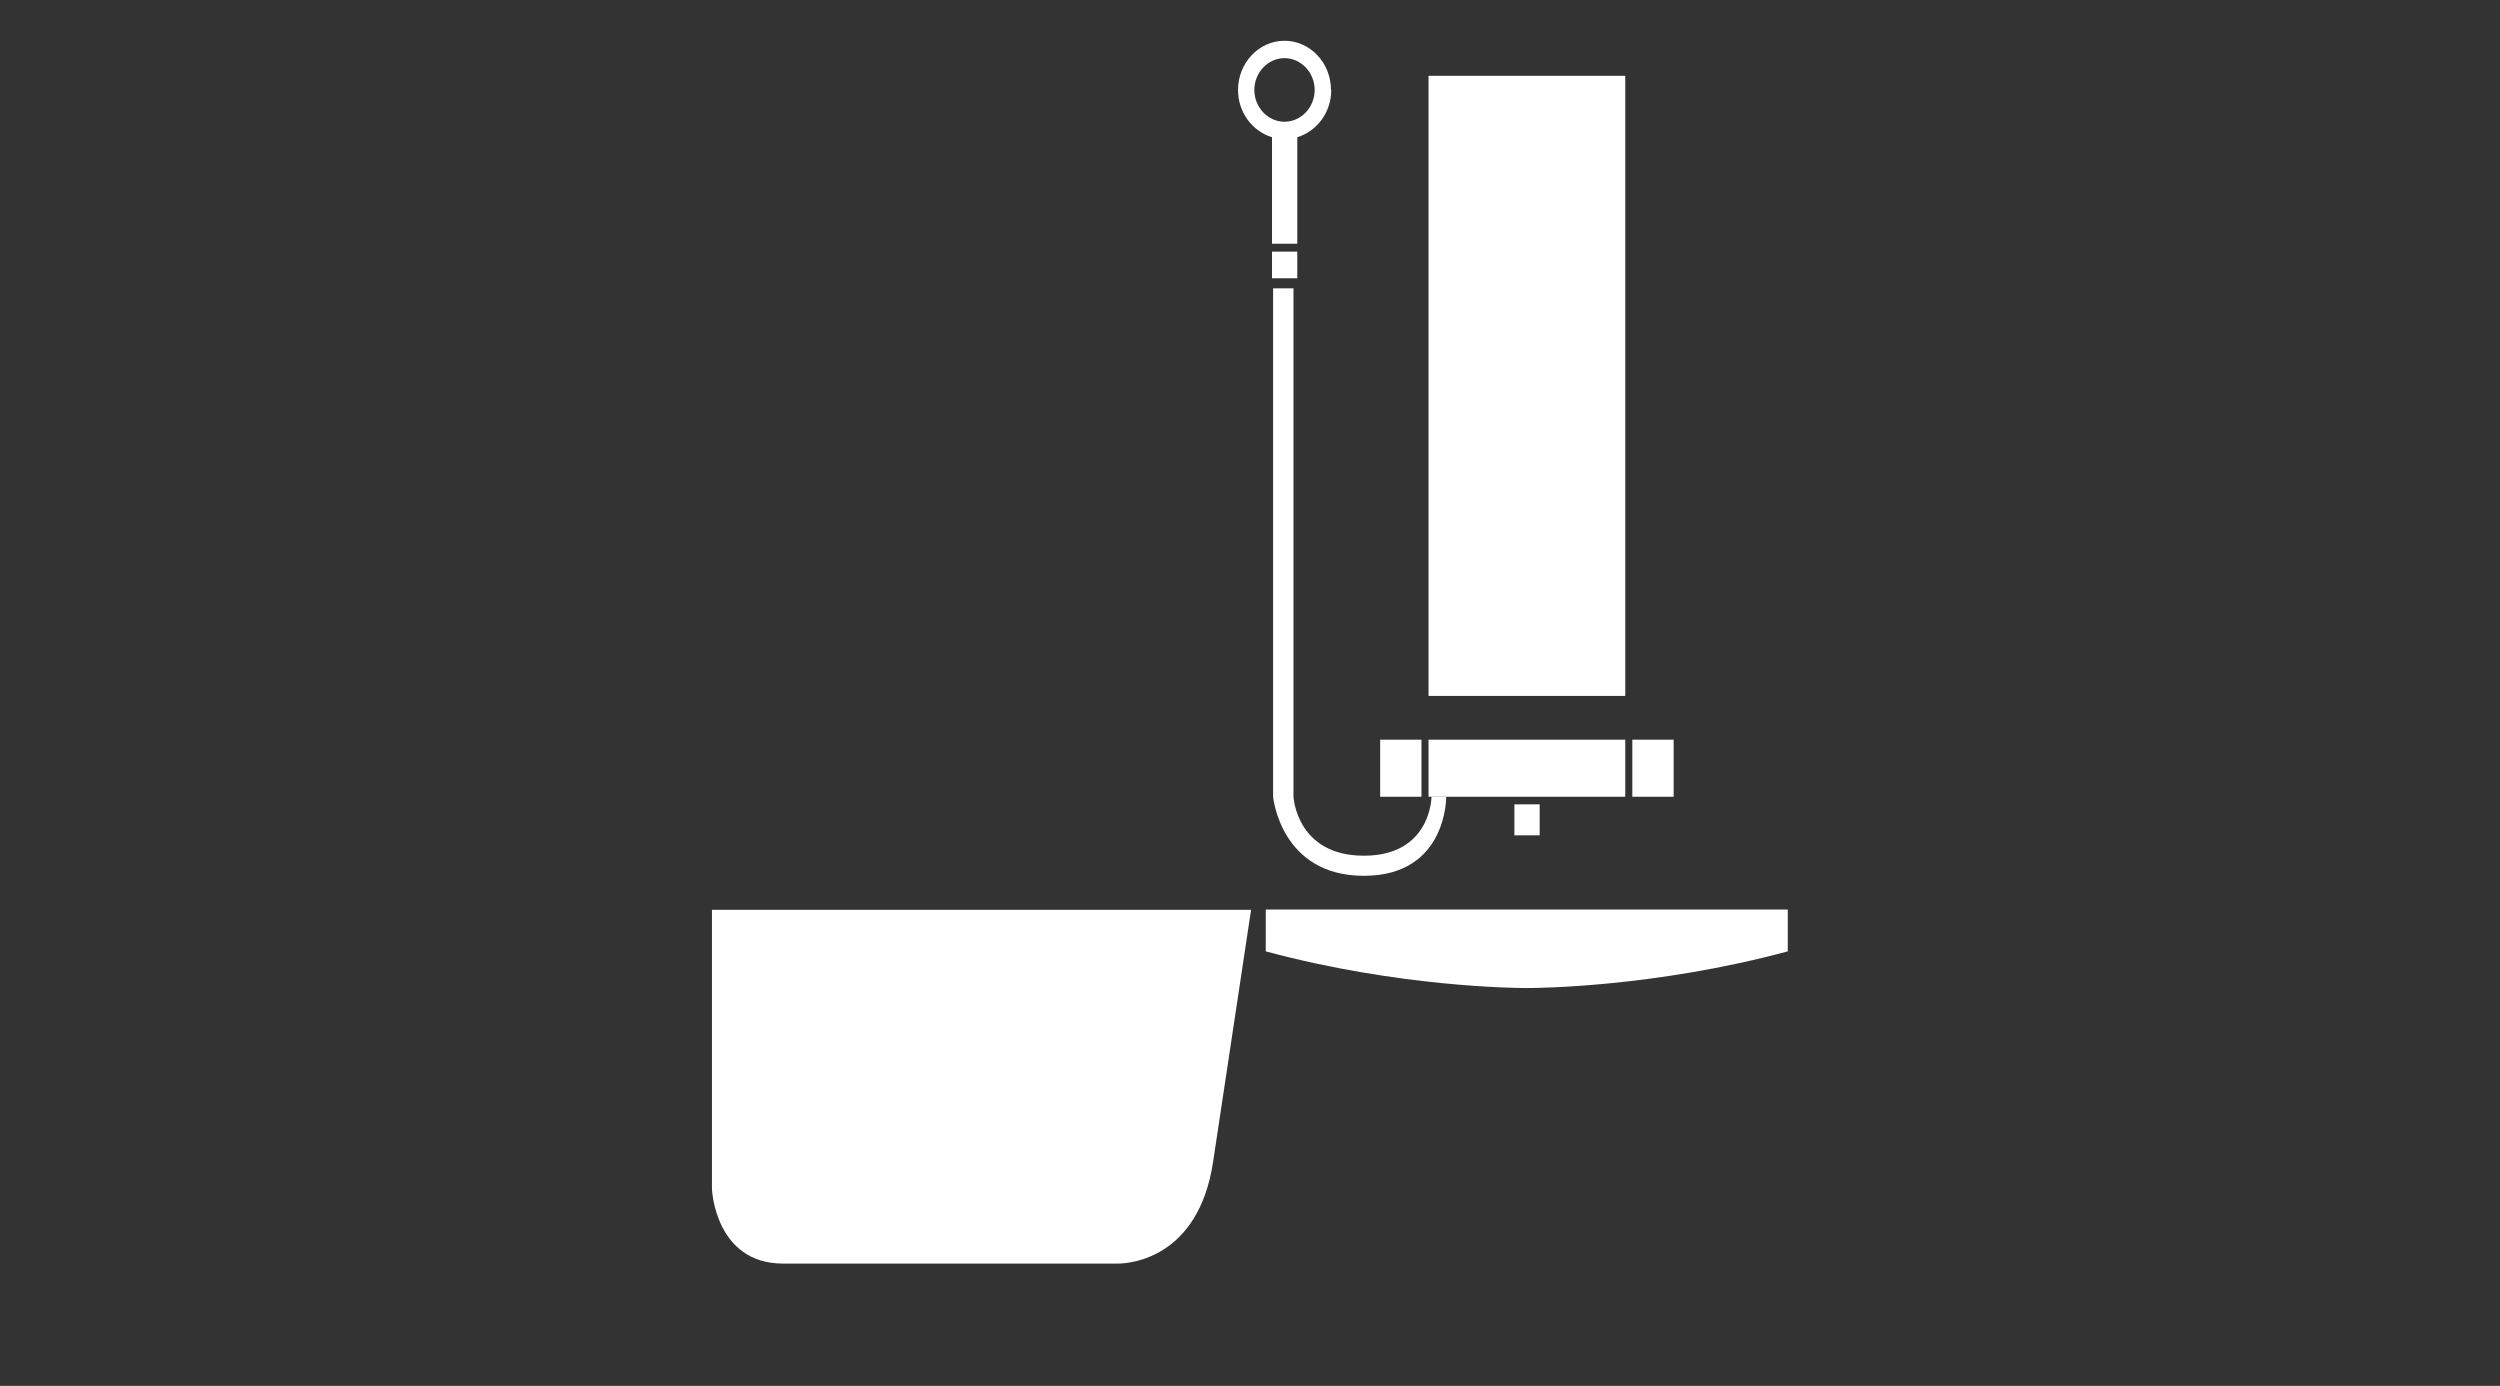 <?xml version="1.0" encoding="UTF-8"?>
<svg id="_ラン内容" data-name="プラン内容" xmlns="http://www.w3.org/2000/svg" width="92" height="51" viewBox="0 0 92 51">
  <rect x="0" y="0" width="92" height="51" fill="#333333" stroke="none"/>
  <defs>
    <style>
      .cls-1 {
        fill: #fff;
      }
    </style>
  </defs>
  <rect class="cls-1" x="52.57" y="2.79" width="7.24" height="22.82"/>
  <path class="cls-1" d="M44.64,42.77l1.4-9.29H26.2v10.28s.11,2.74,2.62,2.74h12.32c.45,0,2.96-.2,3.5-3.73Z"/>
  <path class="cls-1" d="M46.58,33.47v1.54c4.89,1.32,9.23,1.35,9.58,1.35h.05c.35,0,4.69-.03,9.58-1.35v-1.54h-19.22Z"/>
  <rect class="cls-1" x="52.57" y="27.22" width="7.24" height="2.1"/>
  <rect class="cls-1" x="55.73" y="29.6" width=".93" height="1.14"/>
  <rect class="cls-1" x="60.07" y="27.22" width="1.52" height="2.1"/>
  <rect class="cls-1" x="50.79" y="27.22" width="1.52" height="2.1"/>
  <path class="cls-1" d="M48.98,3.31c0-1-.77-1.81-1.71-1.81s-1.71,.81-1.71,1.81c0,.83,.53,1.52,1.25,1.74v3.92h.93v-3.92c.72-.22,1.25-.91,1.25-1.74Zm-1.71,1.17c-.61,0-1.11-.53-1.11-1.17s.5-1.17,1.11-1.17,1.11,.53,1.11,1.17-.5,1.17-1.11,1.17Z"/>
  <rect class="cls-1" x="46.81" y="9.26" width=".93" height=".98"/>
  <path class="cls-1" d="M46.85,10.61h.75V29.32s.11,2.17,2.59,2.17,2.49-2.17,2.49-2.17h.54s.04,2.91-3.03,2.91-3.34-2.91-3.34-2.91V10.61Z"/>
</svg>